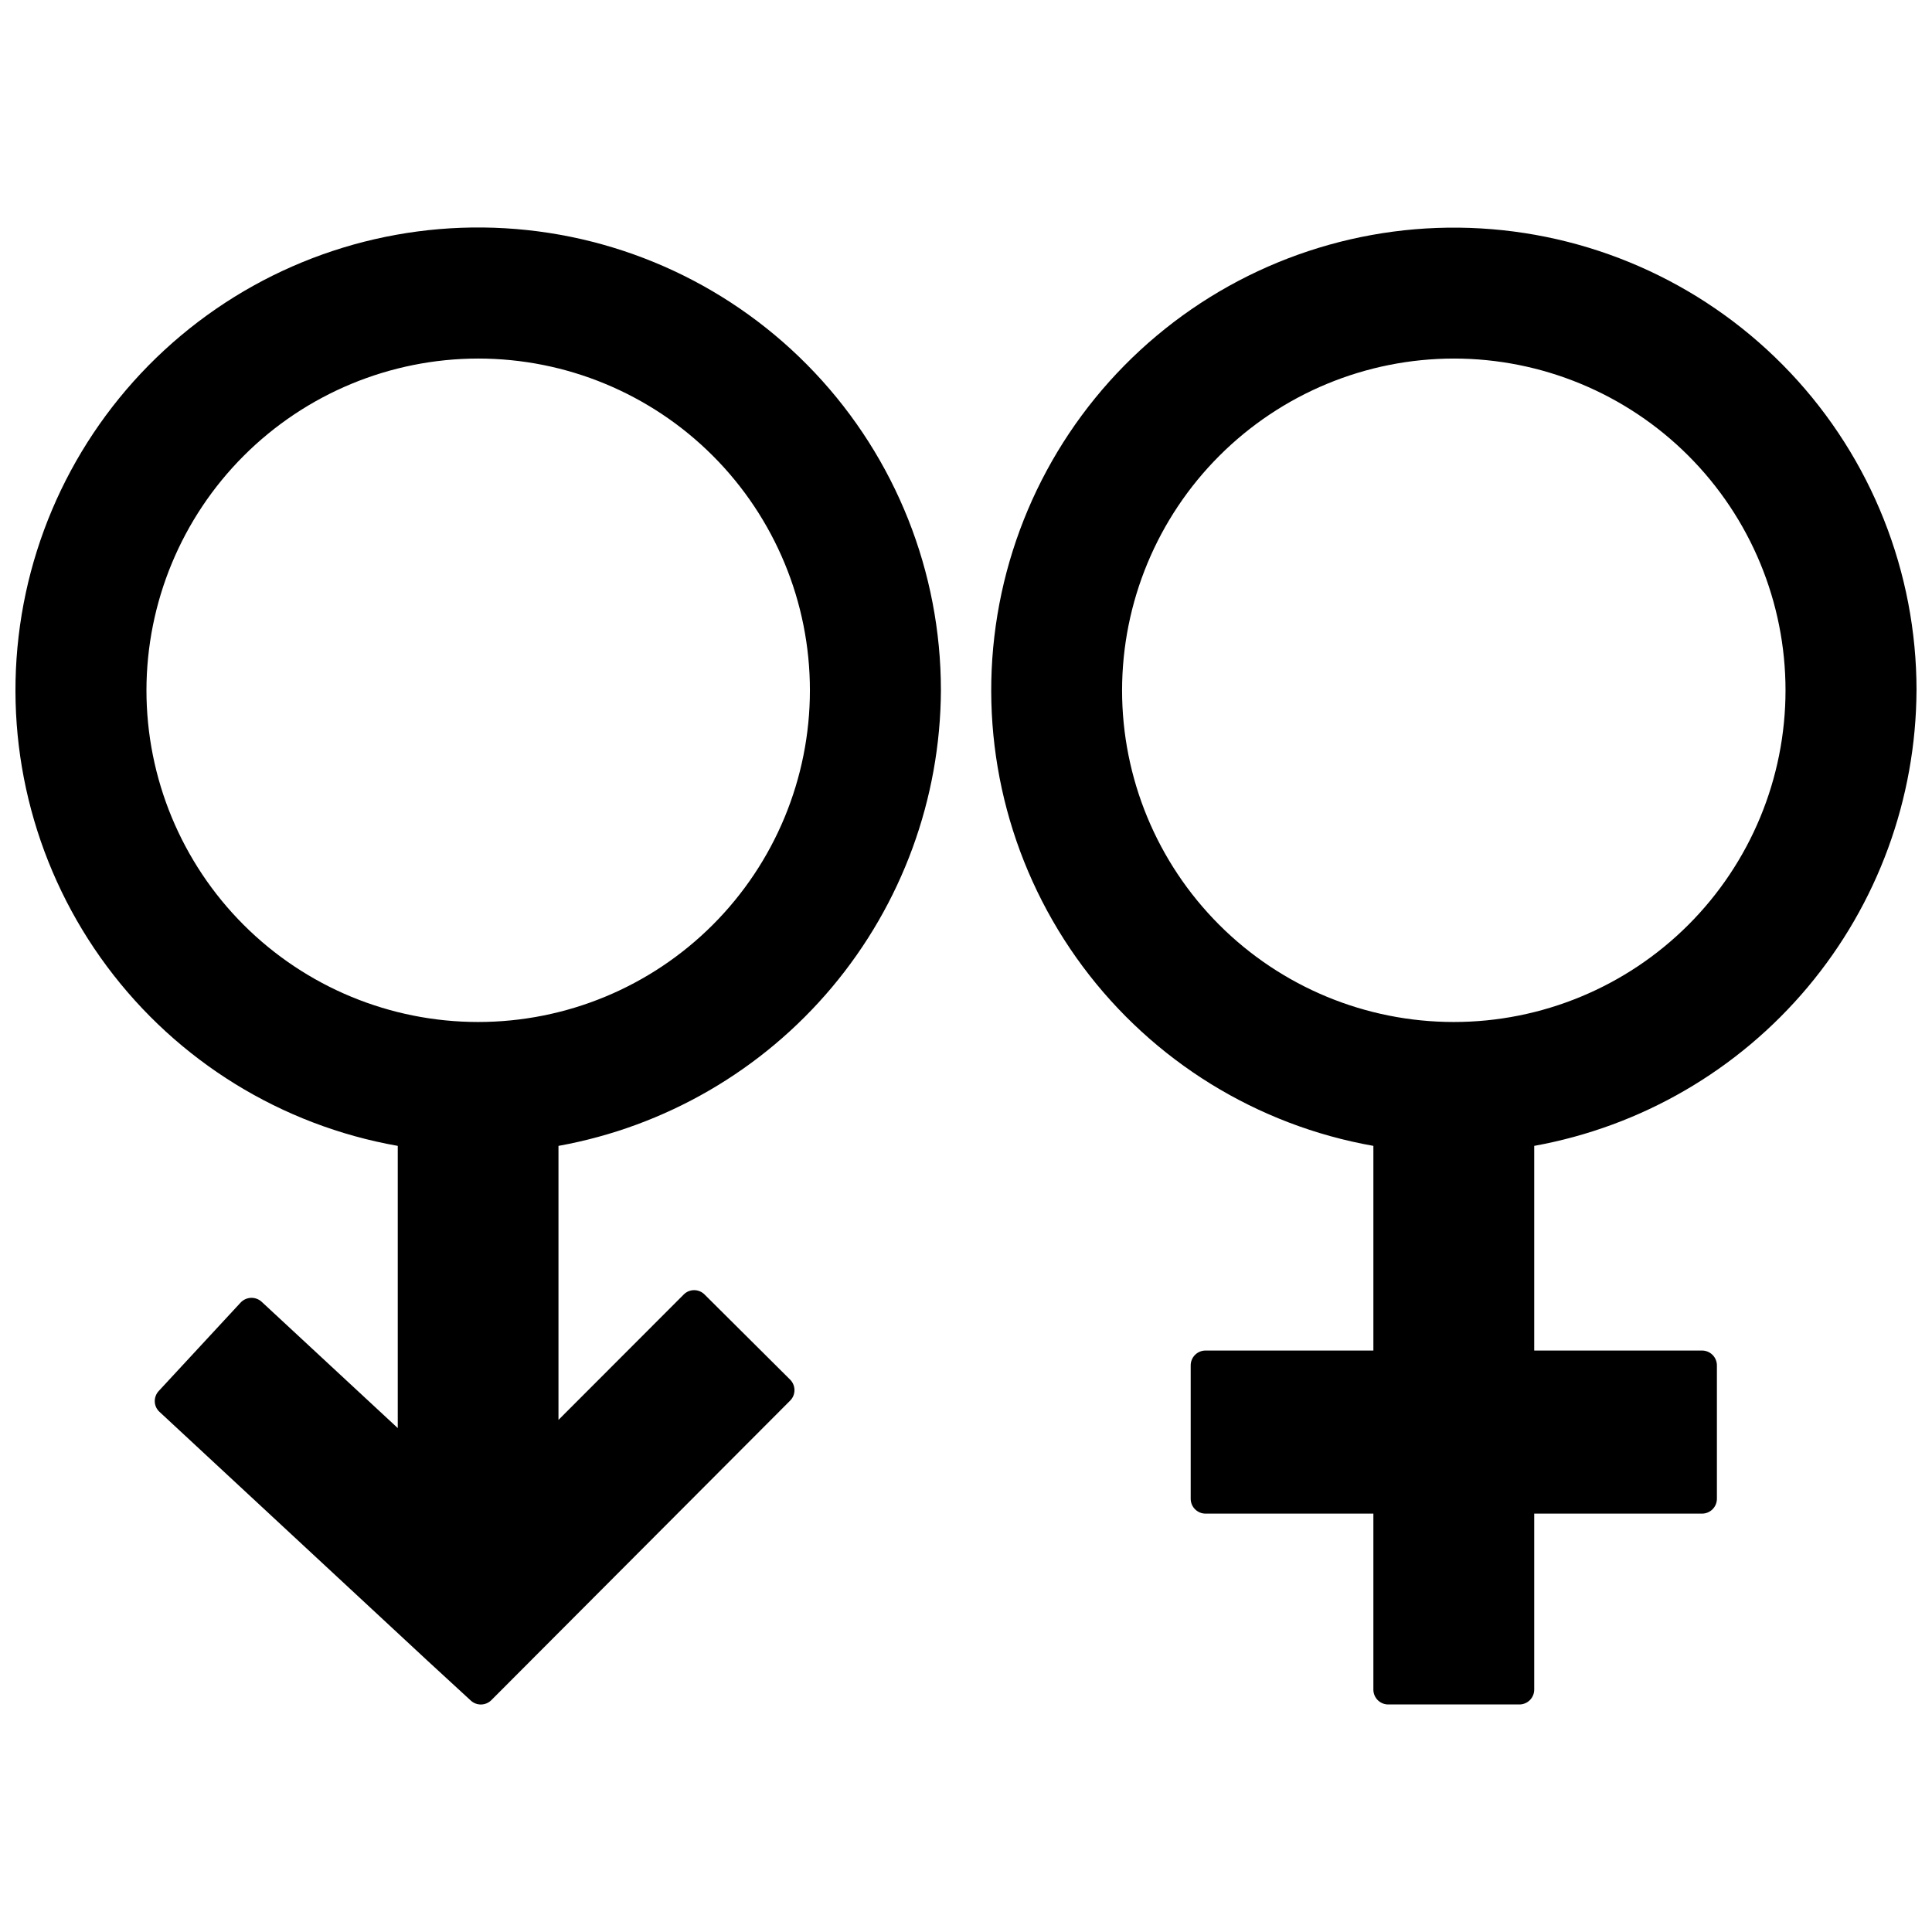 <?xml version="1.0" encoding="UTF-8"?>
<!-- Uploaded to: SVG Repo, www.svgrepo.com, Generator: SVG Repo Mixer Tools -->
<svg width="800px" height="800px" version="1.1" viewBox="144 144 512 512" xmlns="http://www.w3.org/2000/svg">
 <defs>
  <clipPath id="b">
   <path d="m148.09 204h245.91v392h-245.91z"/>
  </clipPath>
  <clipPath id="a">
   <path d="m406 204h245.9v392h-245.9z"/>
  </clipPath>
 </defs>
 <g>
  <g clip-path="url(#b)">
   <path d="m393.35 326.91c0-31.285-11.957-61.391-33.43-84.148-21.469-22.762-50.824-36.453-82.059-38.273s-61.984 8.367-85.953 28.473c-23.969 20.109-39.348 48.621-42.98 79.695-3.637 31.078 4.742 62.367 23.422 87.465 18.68 25.098 46.246 42.109 77.059 47.547v74.785l-36.055-33.457c-1.602-1.48-4.094-1.391-5.586 0.195l-21.688 23.422c-0.719 0.766-1.102 1.785-1.066 2.832 0.035 1.039 0.492 2.019 1.262 2.715l71.164 66.086 11.336 10.43c1.551 1.418 3.941 1.367 5.43-0.117l79.191-79.387c0.742-0.742 1.152-1.75 1.145-2.797-0.008-1.031-0.418-2.019-1.145-2.754l-22.668-22.555c-0.734-0.746-1.734-1.164-2.777-1.164s-2.043 0.418-2.773 1.164l-33.18 33.219v-72.617c28.336-5.125 53.984-20.008 72.496-42.062 18.512-22.059 28.719-49.898 28.855-78.695zm-122.65-87.891c23.32-0.004 45.684 9.254 62.176 25.738 16.488 16.488 25.754 38.848 25.758 62.164 0 23.32-9.262 45.684-25.75 62.172-16.488 16.488-38.852 25.75-62.168 25.746-23.32 0-45.68-9.266-62.168-25.758-16.484-16.488-25.742-38.855-25.738-62.172 0.031-23.301 9.305-45.637 25.777-62.113 16.477-16.477 38.812-25.746 62.113-25.777z"/>
  </g>
  <g clip-path="url(#a)">
   <path d="m651.9 326.91c-0.004-31.277-11.965-61.375-33.43-84.125-21.469-22.75-50.82-36.434-82.047-38.254-31.227-1.82-61.969 8.367-85.93 28.469-23.965 20.105-39.336 48.609-42.977 79.676-3.637 31.066 4.738 62.348 23.41 87.445 18.672 25.094 46.23 42.105 77.035 47.547v54.238h-44.477c-2.176 0-3.938 1.762-3.938 3.934v35.348c0 1.043 0.414 2.043 1.152 2.781 0.738 0.738 1.738 1.156 2.785 1.156h44.477v46.641c0 1.043 0.414 2.043 1.152 2.781 0.738 0.738 1.738 1.152 2.781 1.152h34.758c1.043 0 2.043-0.414 2.781-1.152s1.152-1.738 1.152-2.781v-46.641h44.477c1.043 0 2.047-0.418 2.785-1.156 0.738-0.738 1.152-1.738 1.152-2.781v-35.348c0-1.043-0.414-2.043-1.152-2.781-0.738-0.738-1.742-1.152-2.785-1.152h-44.477v-54.238c28.332-5.129 53.977-20.012 72.48-42.07 18.508-22.055 28.707-49.895 28.832-78.688zm-122.61-87.891c23.316 0.004 45.672 9.273 62.156 25.762 16.484 16.492 25.738 38.852 25.734 62.168-0.004 23.316-9.273 45.676-25.762 62.156-16.492 16.484-38.852 25.742-62.168 25.734-23.316-0.004-45.676-9.27-62.156-25.762-16.484-16.488-25.742-38.852-25.734-62.168 0.027-23.309 9.305-45.652 25.789-62.129 16.484-16.477 38.832-25.742 62.141-25.762z"/>
  </g>
 </g>
</svg>